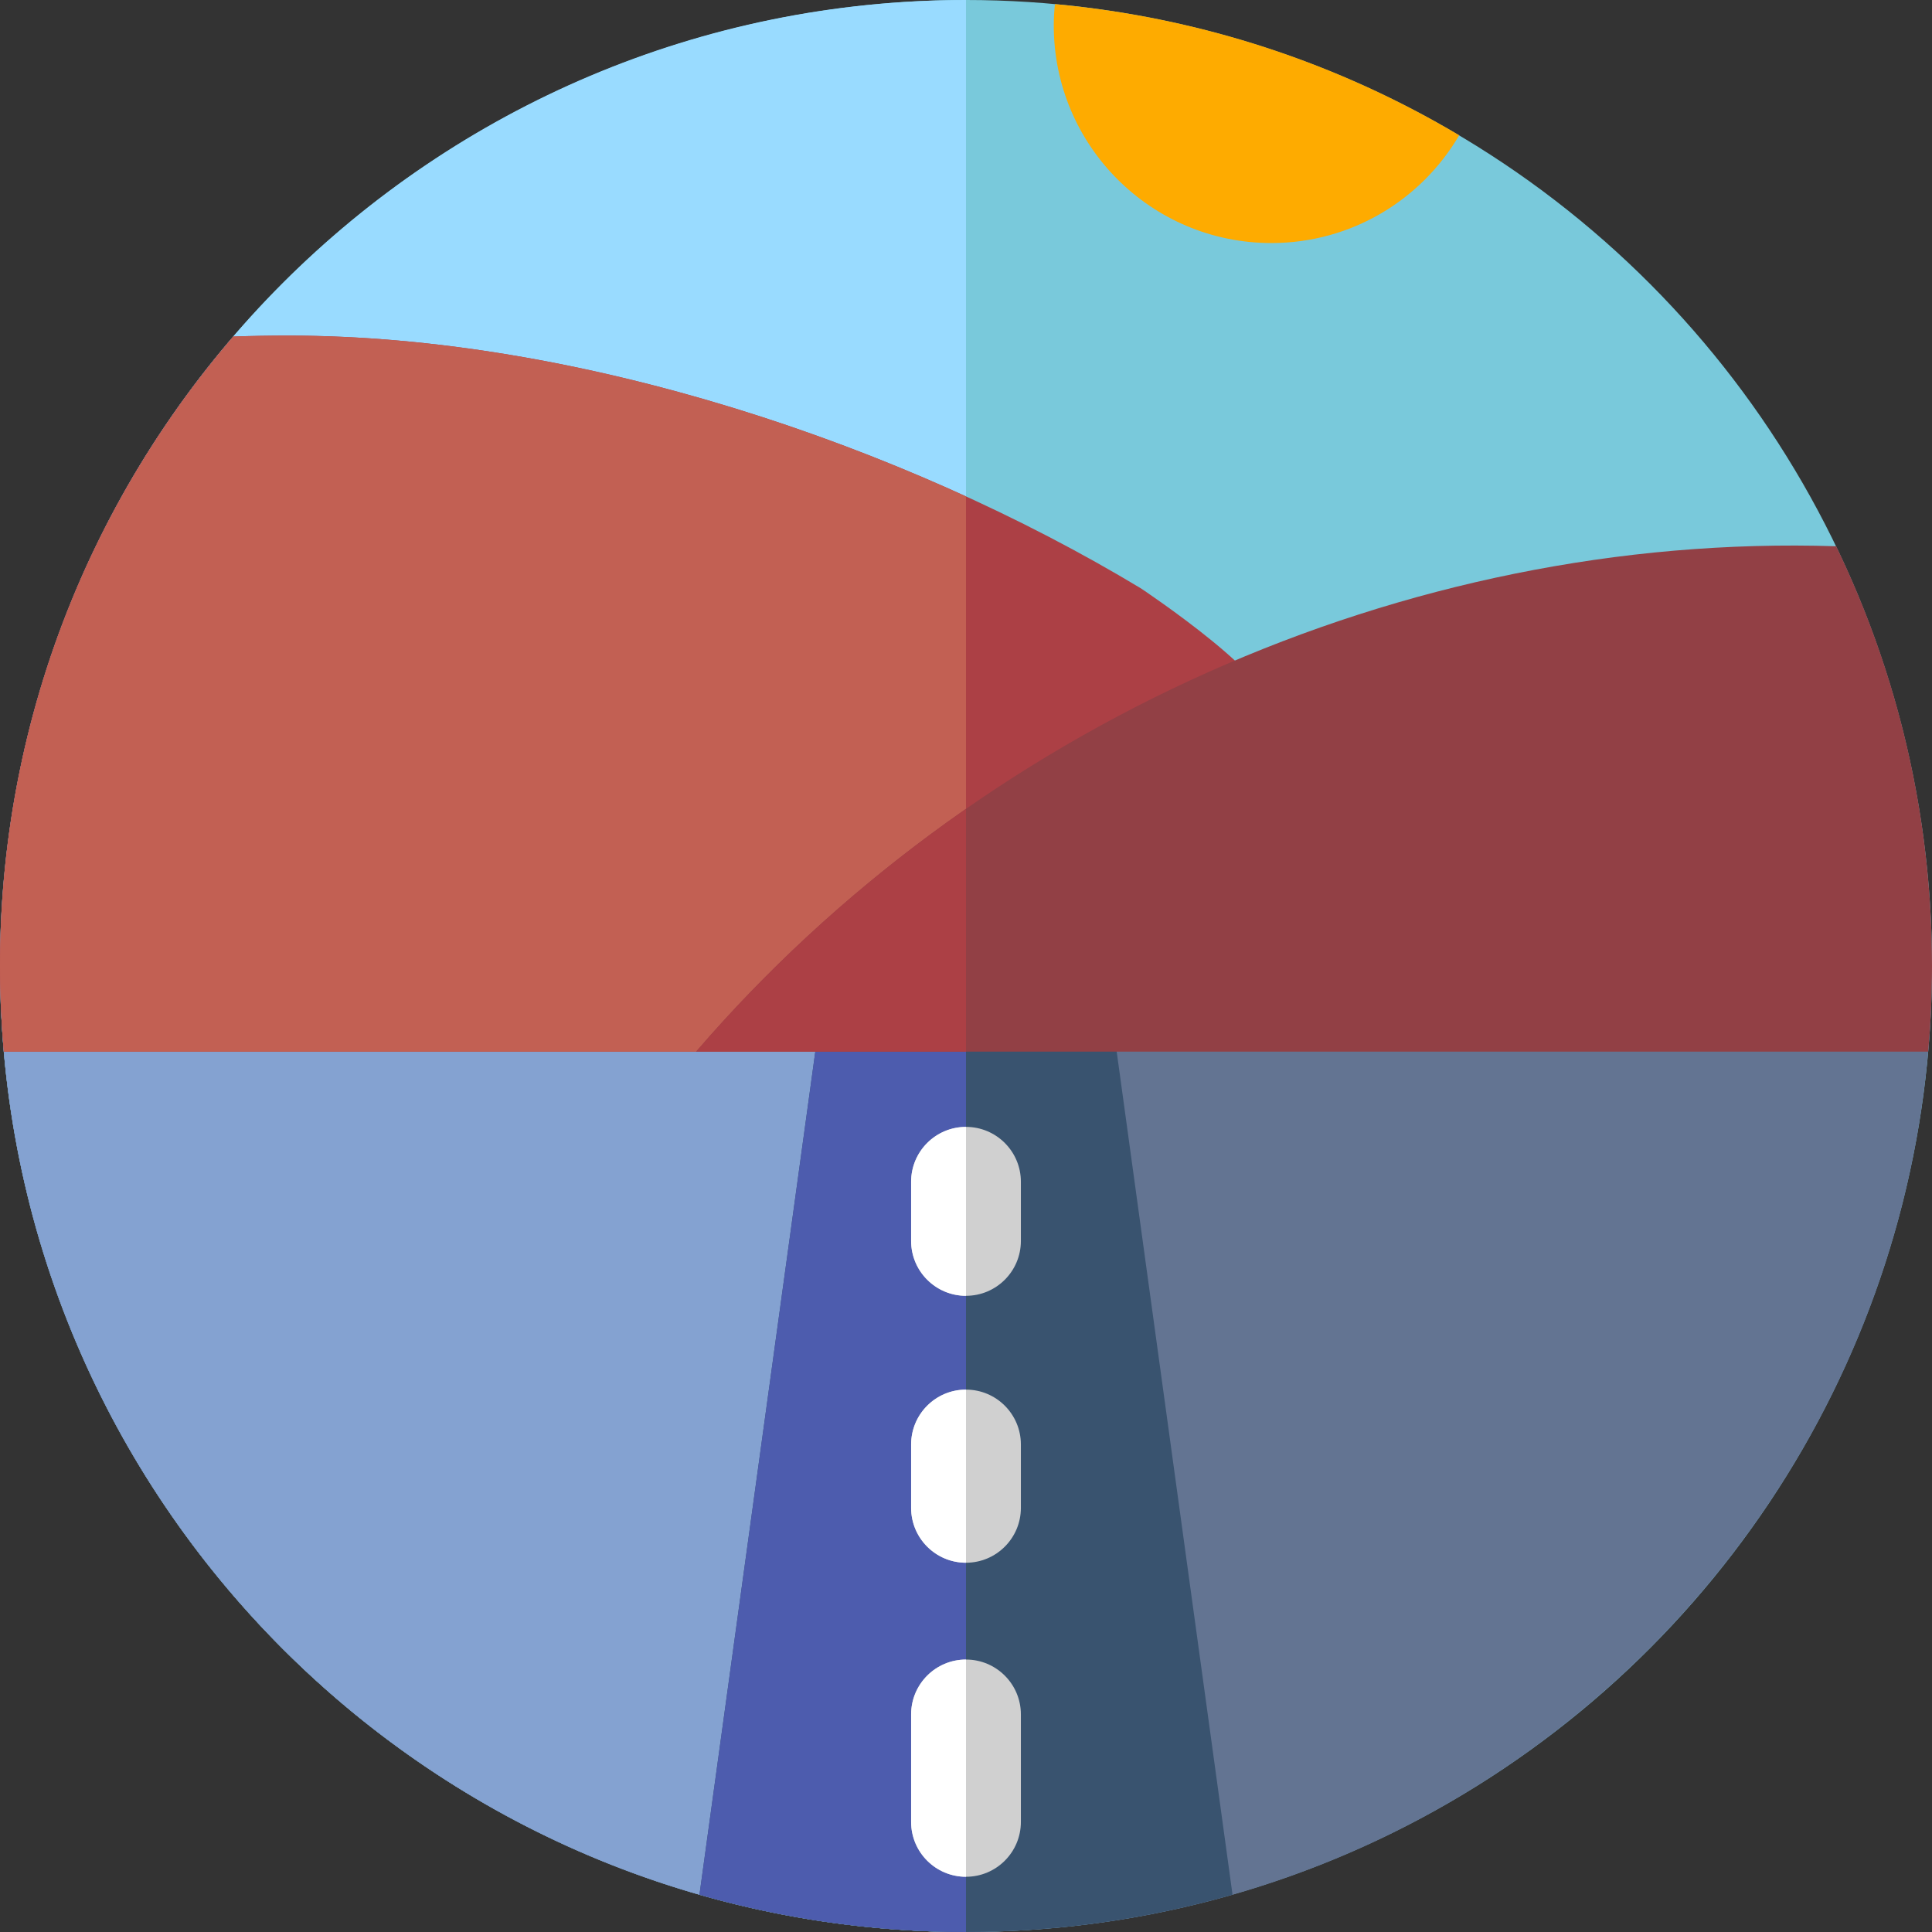 <?xml version="1.0" encoding="iso-8859-1"?>
<!-- Uploaded to: SVG Repo, www.svgrepo.com, Generator: SVG Repo Mixer Tools -->
<svg height="800px" width="800px" version="1.1" id="Layer_1" xmlns="http://www.w3.org/2000/svg" xmlns:xlink="http://www.w3.org/1999/xlink" 
	 viewBox="0 0 512 512" xml:space="preserve">
<rect x="0" y="0" width="512" height="512" fill="#333333" stroke="none"/>
<circle style="fill:#79C9DB;" cx="256" cy="256" r="256"/>
<path style="fill:#99DBFF;" d="M256,512C114.615,512,0,397.385,0,256S114.615,0,256,0V512z"/>
<path style="fill:#637492;" d="M0.22,266.182C5.568,402.845,118.026,512,256,512s250.432-109.155,255.78-245.818H0.22z"/>
<path style="fill:#84A2D1;" d="M0.22,266.182C5.568,402.845,118.026,512,256,512V266.182H0.22z"/>
<path style="fill:#FEAB00;" d="M336.924,64.41c21.228,0,39.769-11.475,49.776-28.559C354.807,16.877,318.444,4.639,279.565,1.089
	c-0.191,1.862-0.304,3.745-0.304,5.657C279.26,38.593,305.076,64.41,336.924,64.41z"/>
<path style="fill:#39536F;" d="M217.783,266.182l-32.417,235.93C207.804,508.541,231.495,512,256,512s48.196-3.459,70.634-9.888
	l-32.417-235.93H217.783z"/>
<path style="fill:#4D5CAE;" d="M217.783,266.182l-32.417,235.93C207.804,508.541,231.495,512,256,512V266.182H217.783z"/>
<path style="fill:#AC4045;" d="M302.358,155.926c-62.82-37.895-148.857-66.992-226.007-66.992c-4.864,0-9.709,0.084-14.532,0.253
	C23.292,133.993,0,192.273,0,256c0,7.651,0.355,15.217,1.012,22.697h10.624h172.841c52.999-61.559,150.432-90.333,150.432-90.333
	C341.686,182.131,302.358,155.926,302.358,155.926z"/>
<path style="fill:#C26053;" d="M255.999,131.549c-55.35-25.306-120.141-42.615-179.648-42.615c-4.864,0-9.709,0.084-14.532,0.253
	C23.292,133.993,0,192.273,0,256c0,7.651,0.355,15.217,1.012,22.697h10.624h172.841L256,235.636L255.999,131.549z"/>
<path style="fill:#924045;" d="M486.609,144.761c-114.794-3.684-228.068,47.91-302.132,133.936h315.887h10.624
	C511.645,271.217,512,263.651,512,256C512,216.132,502.867,178.403,486.609,144.761z"/>
<path style="fill:#AC4045;" d="M255.999,214.353c-26.416,18.369-50.541,39.974-71.521,64.343H256L255.999,214.353z"/>
<g>
	<path style="fill:#D0D0D0;" d="M256,497.364c-8.033,0-14.545-6.512-14.545-14.545v-28.477c0-8.033,6.512-14.545,14.545-14.545
		c8.032,0,14.545,6.512,14.545,14.545v28.477C270.545,490.852,264.032,497.364,256,497.364z"/>
	<path style="fill:#D0D0D0;" d="M256,414.14c-8.033,0-14.545-6.512-14.545-14.545v-16.788c0-8.033,6.512-14.545,14.545-14.545
		c8.032,0,14.545,6.512,14.545,14.545v16.788C270.545,407.626,264.032,414.14,256,414.14z"/>
	<path style="fill:#D0D0D0;" d="M256,343.404c-8.033,0-14.545-6.512-14.545-14.545v-15.676c0-8.033,6.512-14.545,14.545-14.545
		c8.032,0,14.545,6.512,14.545,14.545v15.676C270.545,336.892,264.032,343.404,256,343.404z"/>
</g>
<g>
	<path style="fill:#FFFFFF;" d="M256,497.364c-8.033,0-14.545-6.512-14.545-14.545v-28.477c0-8.033,6.512-14.545,14.545-14.545
		V497.364z"/>
	<path style="fill:#FFFFFF;" d="M256,414.14c-8.033,0-14.545-6.512-14.545-14.545v-16.788c0-8.033,6.512-14.545,14.545-14.545
		V414.14z"/>
	<path style="fill:#FFFFFF;" d="M256,343.404c-8.033,0-14.545-6.512-14.545-14.545v-15.676c0-8.033,6.512-14.545,14.545-14.545
		V343.404z"/>
</g>
</svg>